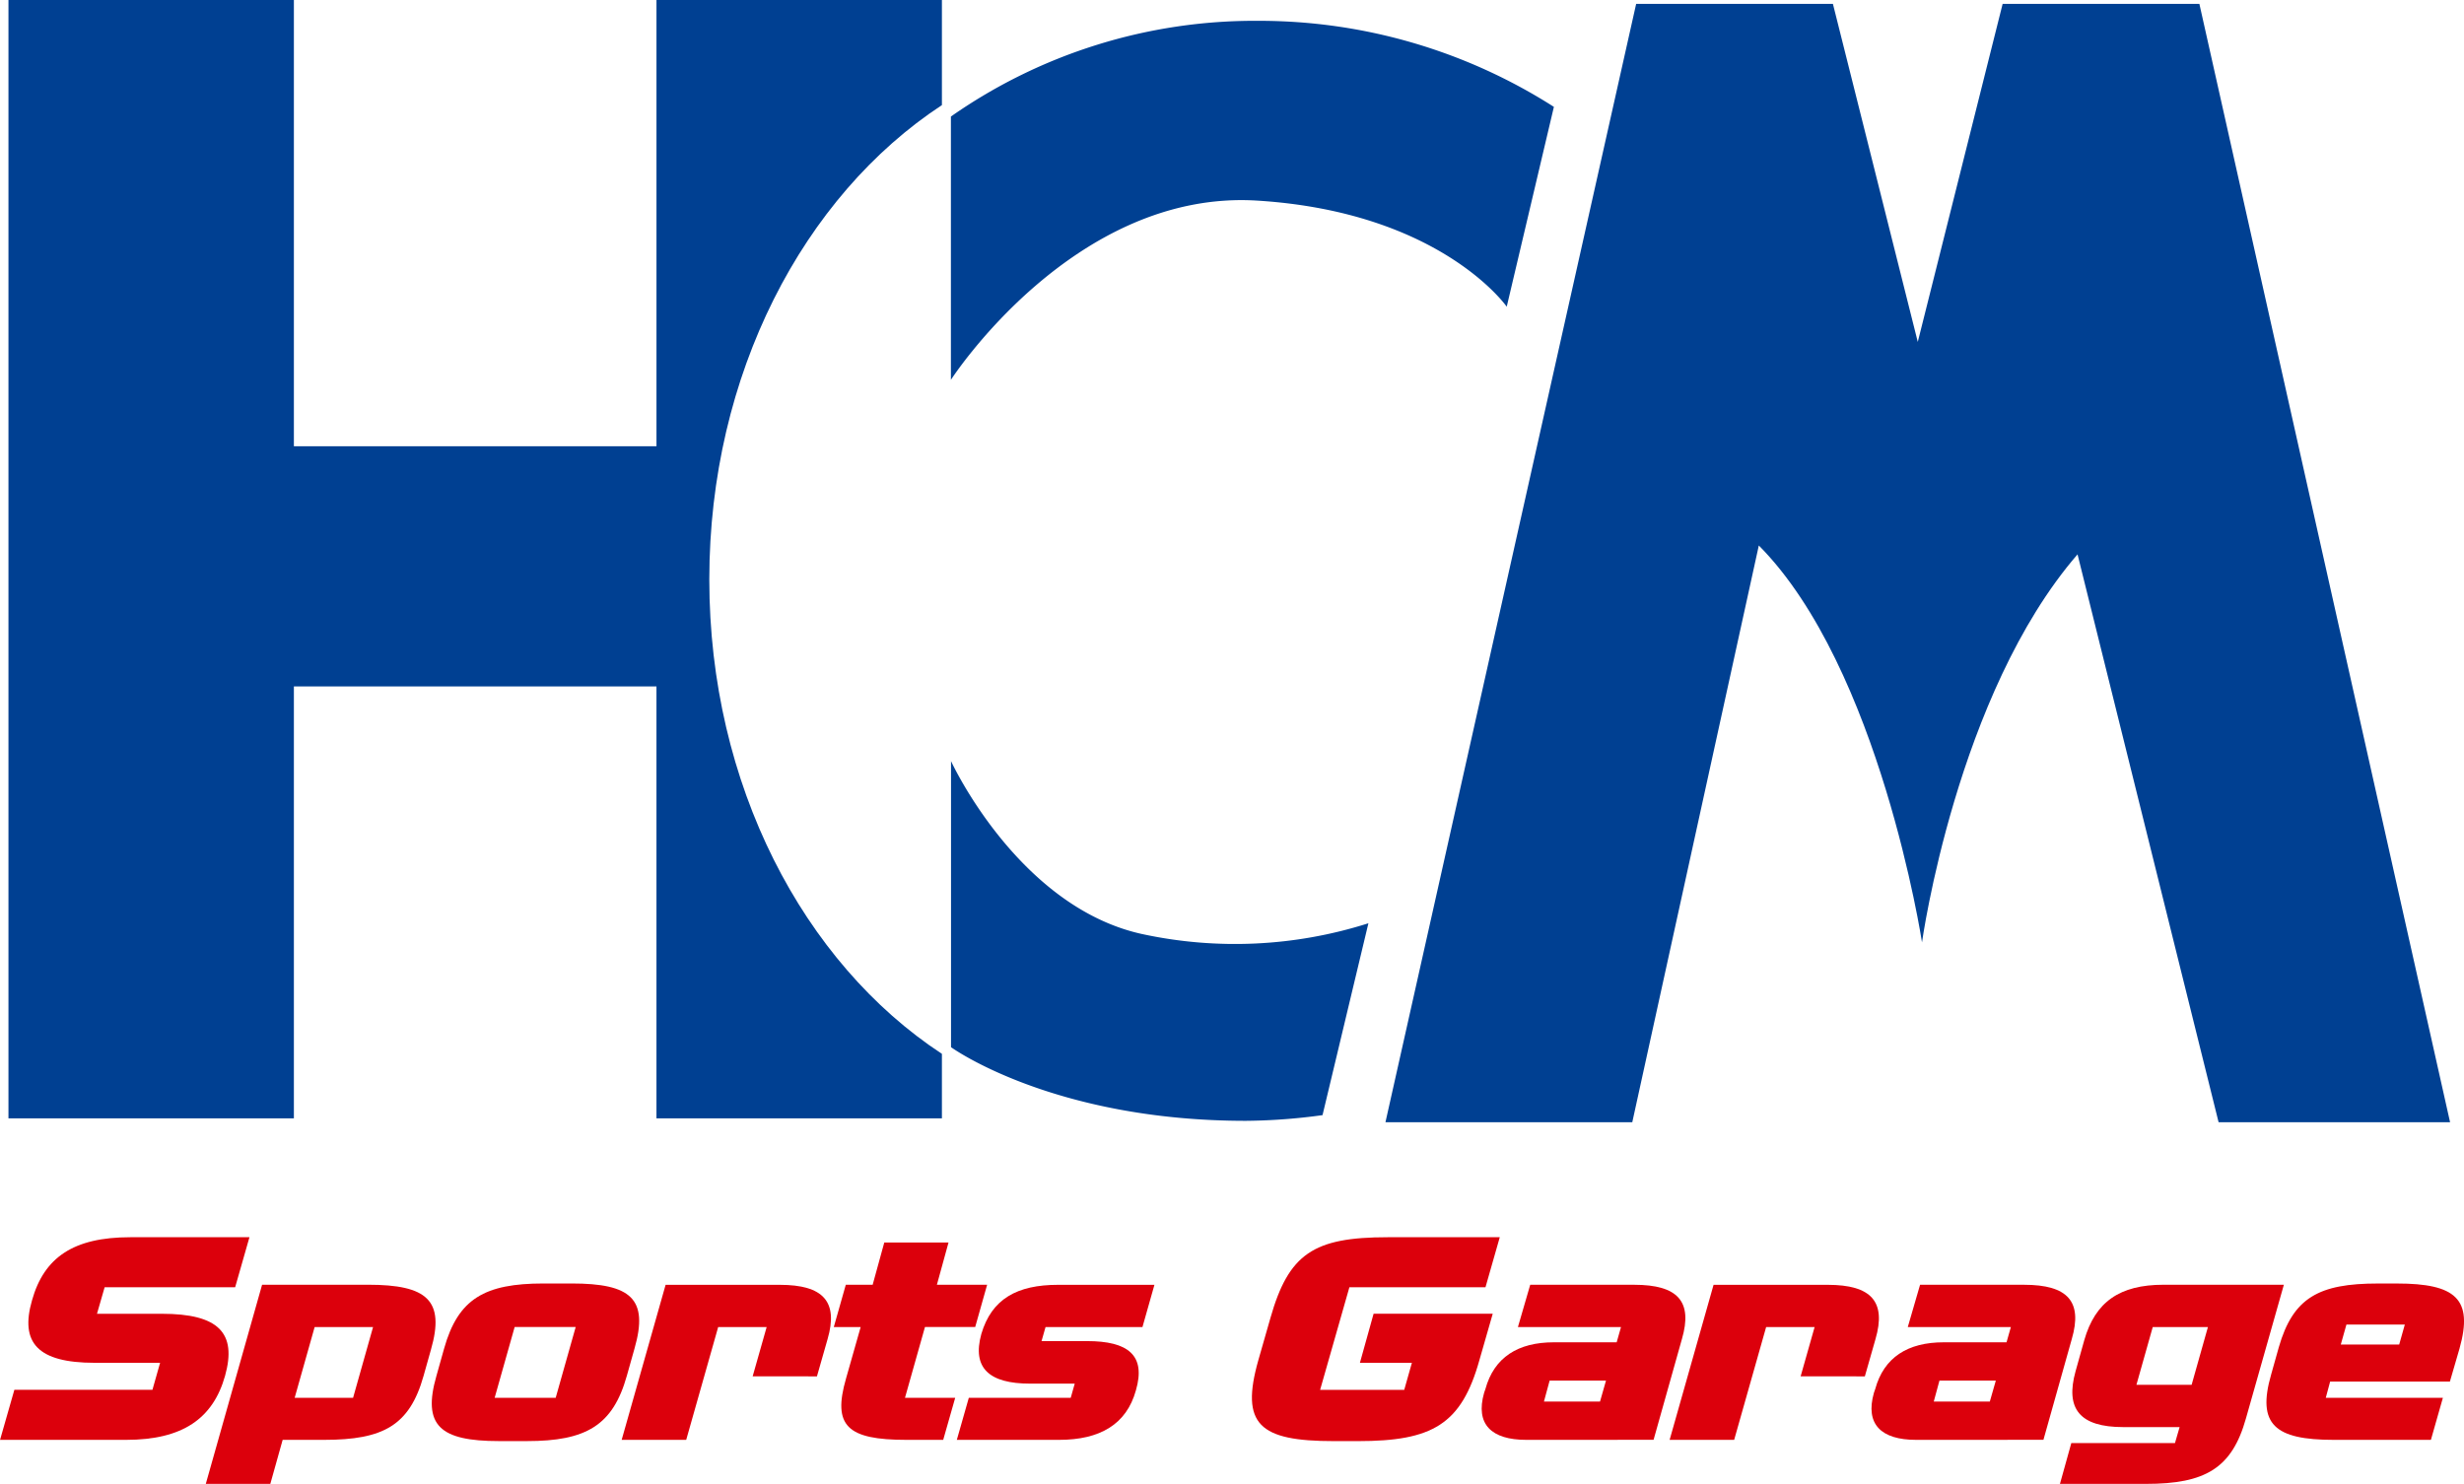 <svg xmlns="http://www.w3.org/2000/svg" width="190.675" height="114.853" viewBox="0 0 190.675 114.853">
  <g id="グループ_5273" data-name="グループ 5273" transform="translate(-75.696 -84.444)">
    <g id="グループ_5271" data-name="グループ 5271" transform="translate(76.351 84.444)">
      <path id="パス_1655" data-name="パス 1655" d="M148.6,92.579V84.444H126.512v34.542H98.453V84.444H76.366v86.562H98.453V137.575h28.058v33.431H148.6v-4.994c-10.715-7.036-18-20.838-18-36.717S137.884,99.615,148.6,92.579Z" transform="translate(-76.366 -84.444)" fill="#004092"/>
      <path id="パス_1656" data-name="パス 1656" d="M150.922,113.881s9.512-14.76,23.712-13.873,19.3,8.21,19.3,8.21l3.65-15.466a42.358,42.358,0,0,0-22.871-6.66A40.977,40.977,0,0,0,150.922,93.5Z" transform="translate(-77.992 -84.48)" fill="#004092"/>
      <path id="パス_1657" data-name="パス 1657" d="M179.68,172.07a45.7,45.7,0,0,1-5.933.441c-14.96,0-22.816-5.7-22.816-5.7V144.667s5.168,11.259,14.766,13.382a34.009,34.009,0,0,0,17.533-.83Z" transform="translate(-77.992 -85.758)" fill="#004092"/>
      <path id="パス_1658" data-name="パス 1658" d="M267.684,171.311l-19.4-86.561H233.06l-6.567,26.166L219.926,84.75H204.7l-19.4,86.561h19.1l9.792-44.639c9.375,9.458,12.628,30.716,12.628,30.716s2.667-19.192,12.036-30.03l10.915,43.953Z" transform="translate(-78.742 -84.451)" fill="#004092"/>
    </g>
    <g id="グループ_5272" data-name="グループ 5272" transform="translate(75.696 180.206)">
      <path id="パス_1659" data-name="パス 1659" d="M85.458,198.025H75.7l1.107-3.873H87.492l.593-2.091H83.023c-4.407,0-5.8-1.548-4.848-4.84.929-3.311,3.2-4.88,7.605-4.88H95l-1.107,3.873h-10.1l-.591,2.052h5.017c4.383,0,5.823,1.472,4.894,4.8C92.182,196.379,89.819,198.025,85.458,198.025Z" transform="translate(-75.696 -182.341)" fill="#dc000c"/>
      <path id="パス_1660" data-name="パス 1660" d="M101.134,198.107H97.924l-.955,3.407H91.976L96.333,186.1h8.2c4.565,0,5.969,1.2,4.864,5.034l-.567,2.014C107.748,197,105.7,198.107,101.134,198.107Zm3.786-8.733H100.4l-1.547,5.481h4.52Z" transform="translate(-76.051 -182.423)" fill="#dc000c"/>
      <path id="パス_1661" data-name="パス 1661" d="M117.224,198.2h-2.169c-4.565,0-5.947-1.2-4.84-5.053l.593-2.111c1.084-3.853,3.136-5.035,7.7-5.035h2.17c4.587,0,5.97,1.182,4.864,5.035l-.594,2.111C123.865,197,121.789,198.2,117.224,198.2Zm3.766-8.83h-4.723l-1.548,5.481h4.723Z" transform="translate(-76.441 -182.421)" fill="#dc000c"/>
      <path id="パス_1662" data-name="パス 1662" d="M135.013,193.189l1.083-3.815h-3.751l-2.475,8.733h-4.994l3.4-12h8.835c3.368,0,4.543,1.3,3.7,4.2l-.824,2.886Z" transform="translate(-76.769 -182.423)" fill="#dc000c"/>
      <path id="パス_1663" data-name="パス 1663" d="M147.274,198.034c-4.587,0-5.724-1.085-4.671-4.744l1.134-3.989h-2.079l.928-3.271h2.079l.9-3.273h4.971l-.9,3.273h3.887L152.6,189.3h-3.887l-1.547,5.481h3.886l-.927,3.252Z" transform="translate(-77.135 -182.35)" fill="#dc000c"/>
      <path id="パス_1664" data-name="パス 1664" d="M159.3,198.107h-7.91l.927-3.252h7.887l.31-1.1H157.06c-3.163,0-4.5-1.2-3.776-3.834.8-2.73,2.778-3.814,5.941-3.814h7.457l-.927,3.271h-7.5l-.309,1.085h3.525c3.163,0,4.572,1.085,3.777,3.815C164.519,196.906,162.466,198.107,159.3,198.107Z" transform="translate(-77.347 -182.423)" fill="#dc000c"/>
      <path id="パス_1665" data-name="パス 1665" d="M182.947,198.122h-1.876c-5.763,0-7.254-1.278-5.837-6.273l.926-3.234c1.417-5,3.339-6.274,9.078-6.274h8.677l-1.106,3.873H182.278l-2.265,7.939h6.509l.592-2.091h-4.022l1.059-3.8h9.219l-1.029,3.583C190.947,196.844,188.686,198.122,182.947,198.122Z" transform="translate(-77.856 -182.341)" fill="#dc000c"/>
      <path id="パス_1666" data-name="パス 1666" d="M196.361,198.107c-2.689,0-3.958-1.2-3.261-3.641l.1-.29c.673-2.458,2.522-3.62,5.3-3.62h4.858l.336-1.182h-7.977l.951-3.271h8.045c3.389,0,4.542,1.3,3.695,4.2l-2.194,7.8Zm6.172-4.589h-4.362l-.441,1.626h4.339Z" transform="translate(-78.253 -182.423)" fill="#dc000c"/>
      <path id="パス_1667" data-name="パス 1667" d="M217.918,193.189,219,189.374h-3.751l-2.475,8.733h-4.994l3.4-12h8.836c3.367,0,4.542,1.3,3.695,4.2l-.824,2.886Z" transform="translate(-78.577 -182.423)" fill="#dc000c"/>
      <path id="パス_1668" data-name="パス 1668" d="M227.2,198.107c-2.689,0-3.958-1.2-3.262-3.641l.1-.29c.673-2.458,2.522-3.62,5.3-3.62H234.2l.336-1.182h-7.977l.95-3.271h8.046c3.389,0,4.542,1.3,3.695,4.2l-2.194,7.8Zm6.172-4.589h-4.362l-.441,1.626h4.338Z" transform="translate(-78.926 -182.423)" fill="#dc000c"/>
      <path id="パス_1669" data-name="パス 1669" d="M245.325,201.514h-6.666l.878-3.156h8.022l.36-1.239h-4.362c-3.389,0-4.492-1.433-3.691-4.318l.672-2.4c.85-2.982,2.748-4.3,6.138-4.3h9.31l-2.938,10.358C251.966,200.314,249.891,201.514,245.325,201.514Zm4.785-12.14H245.84l-1.263,4.473h4.271Z" transform="translate(-79.251 -182.423)" fill="#dc000c"/>
      <path id="パス_1670" data-name="パス 1670" d="M259.923,193.594l-.338,1.259h9.062l-.926,3.252h-7.526c-4.564,0-5.946-1.2-4.839-5.053l.593-2.111c1.106-3.853,3.111-4.938,7.676-4.938h1.446c4.564,0,5.946,1.182,4.864,5.035l-.744,2.556Zm5.78-4.415h-4.519l-.437,1.549h4.519Z" transform="translate(-79.607 -182.421)" fill="#dc000c"/>
    </g>
  </g>
</svg>
